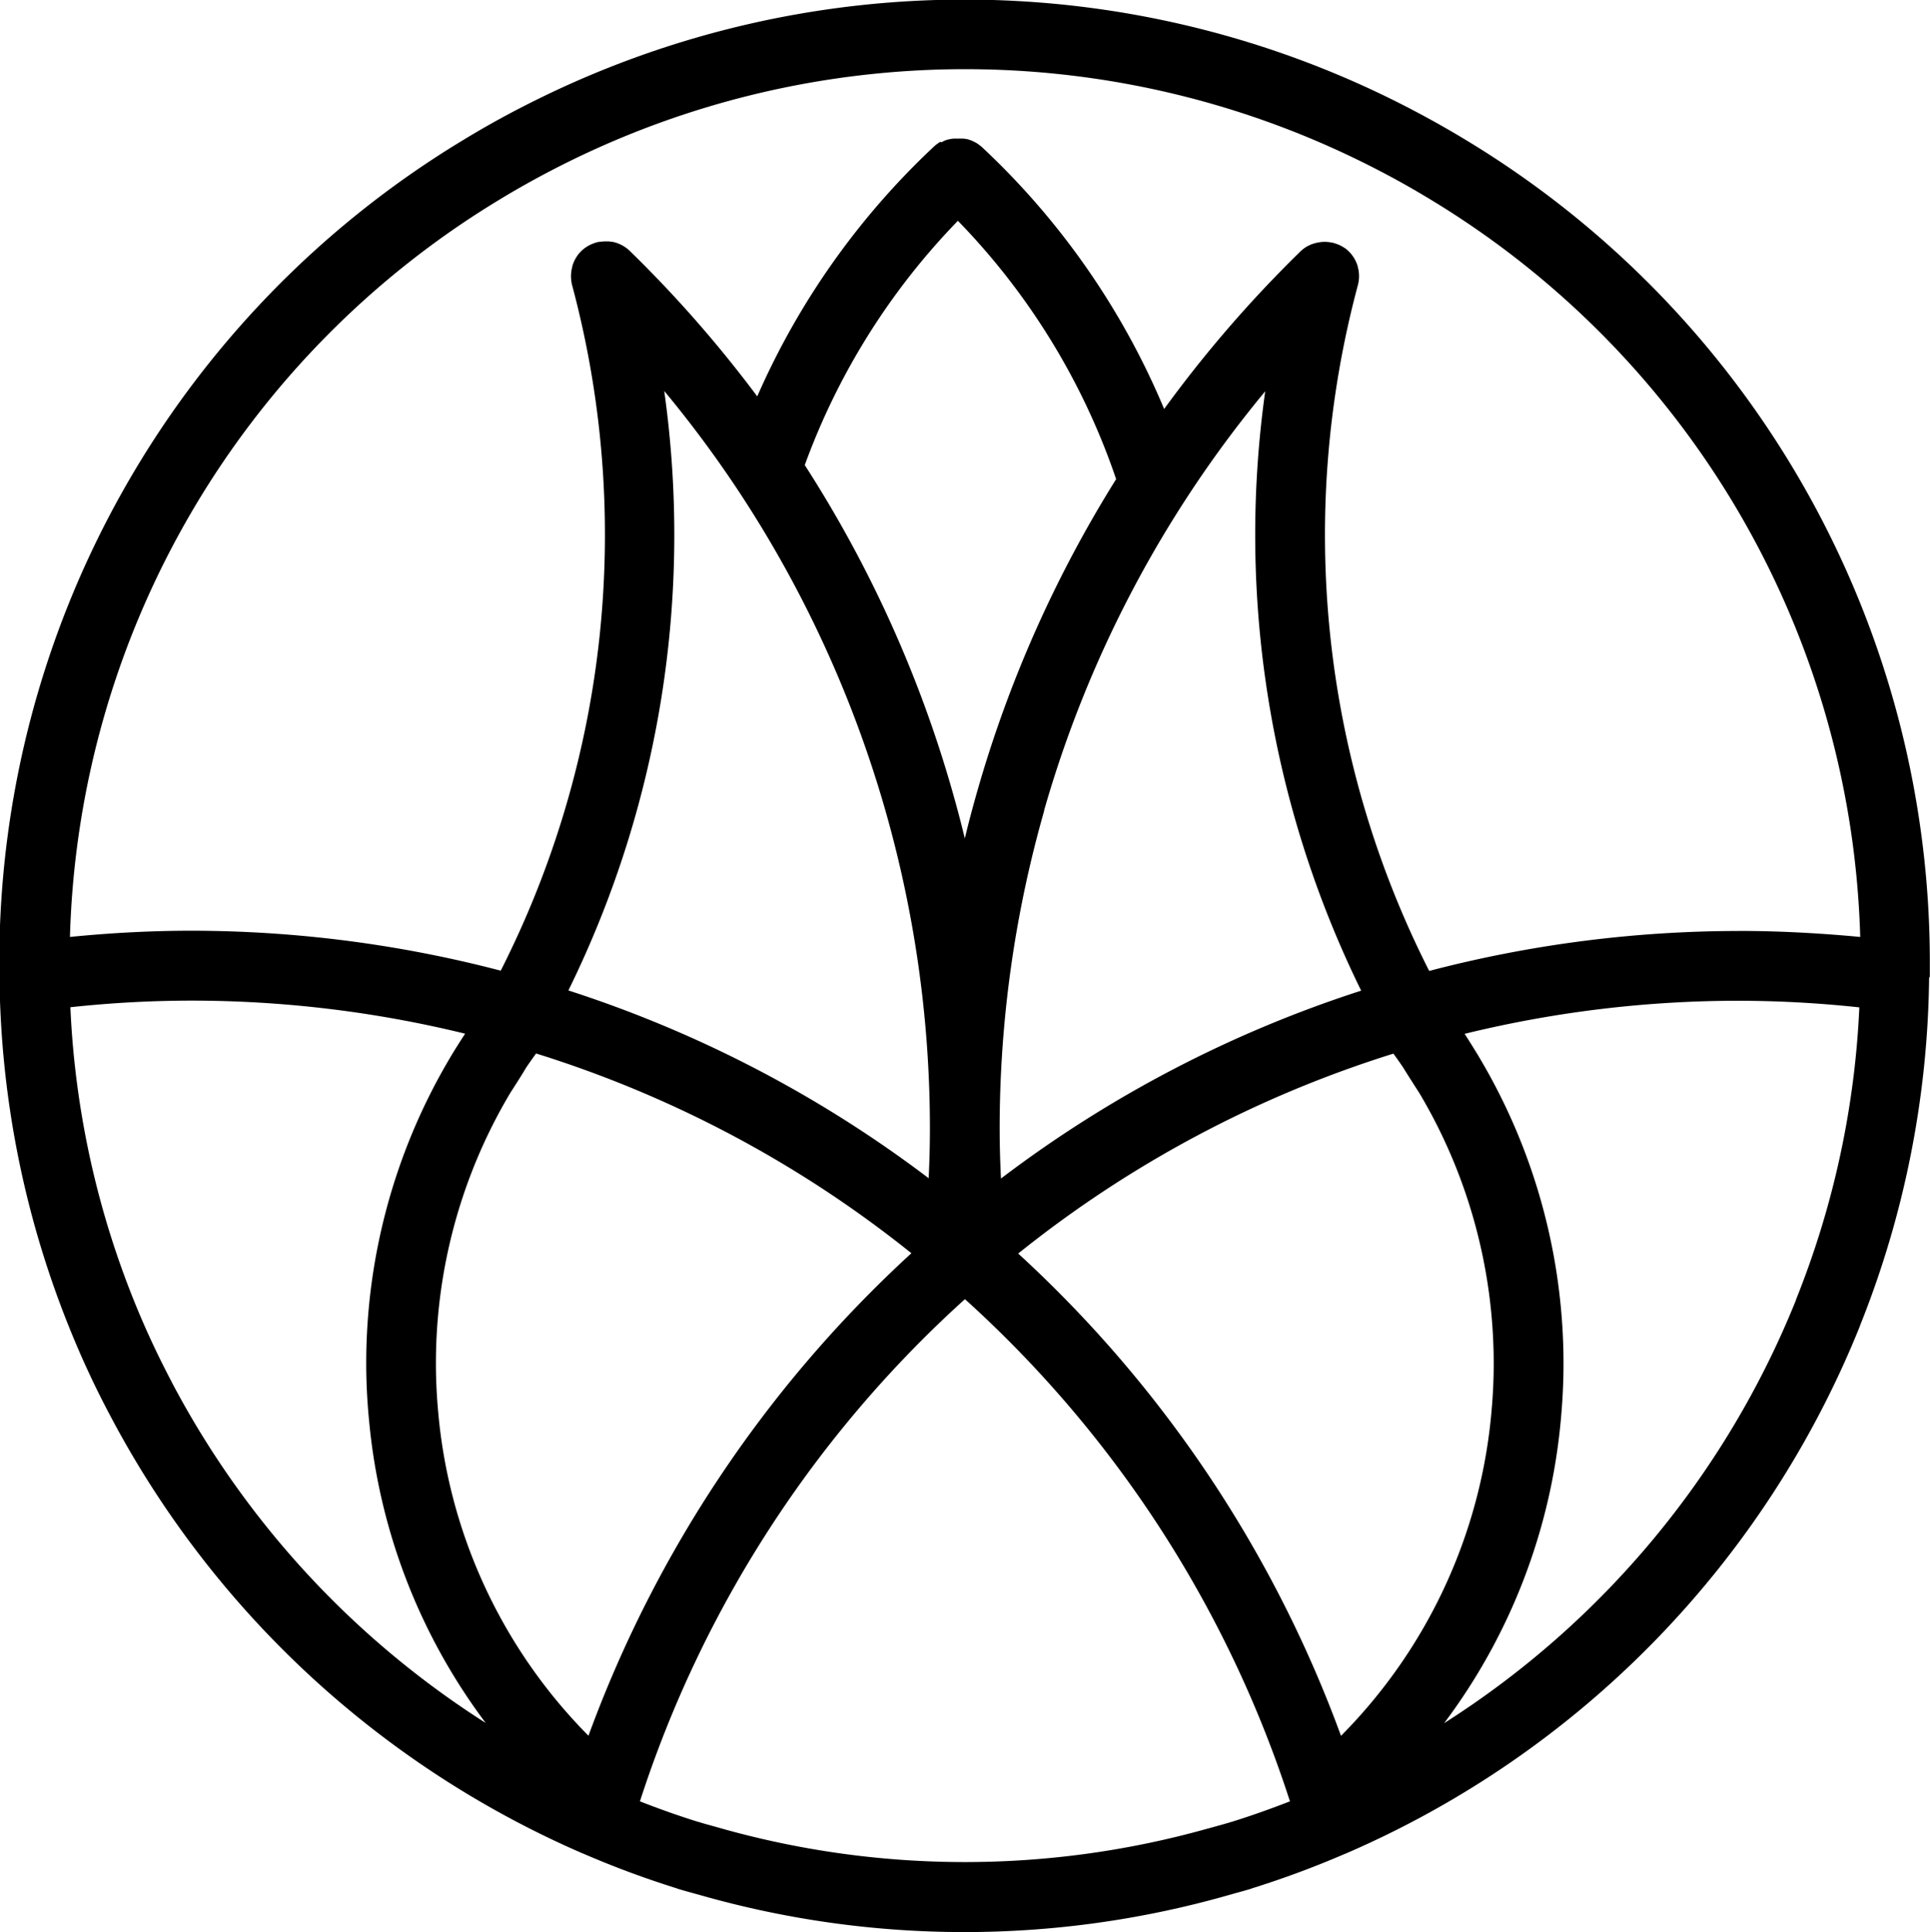 <svg xmlns="http://www.w3.org/2000/svg" width="67.656" height="67.719" viewBox="0 0 67.656 67.719"><defs><style>
      .cls-1 {
        fill: #000000;
        fill-rule: evenodd;
      }
    </style></defs><path class="cls-1" d="M994.244,106.269v-0.006h0v0l0-.14c0-.078,0-0.162,0-0.243a33.66,33.66,0,0,0-16.243-28.93c-0.824-.5-1.713-0.99-2.644-1.45a33.822,33.822,0,0,0-29.9,0c-0.928.456-1.817,0.944-2.644,1.45a33.66,33.66,0,0,0-16.243,28.93c0,0.084,0,.167.006,0.25l0,0.136h0a33.671,33.671,0,0,0,2.579,12.616c0.372,0.9.8,1.815,1.285,2.73a34.02,34.02,0,0,0,16.593,15.382,0.007,0.007,0,0,1,.006,0,33.169,33.169,0,0,0,3.273,1.216,0.1,0.1,0,0,1,.021.01c0.209,0.065.421,0.121,0.634,0.181l0.231,0.064h0a33.749,33.749,0,0,0,18.406,0h0l0.225-.064c0.214-.059.427-0.116,0.638-0.181a0.093,0.093,0,0,1,.02-0.01,33.169,33.169,0,0,0,3.25-1.206l0.006,0a0.071,0.071,0,0,0,.018-0.008,33.908,33.908,0,0,0,18.036-18.5,0.059,0.059,0,0,0,0-.008,33.715,33.715,0,0,0,2.422-12.2A0.155,0.155,0,0,0,994.244,106.269Zm-61.629,14.2c-0.447-.85-0.848-1.7-1.193-2.531a31.2,31.2,0,0,1-2.361-10.607,39.938,39.938,0,0,1,4.231-.232,40.406,40.406,0,0,1,9.607,1.159q-0.257.393-.5,0.794a0,0,0,0,1,0,0,0.128,0.128,0,0,0-.011.02h0a20.986,20.986,0,0,0-2.956,10.749c0,0.645.033,1.319,0.1,2a20.833,20.833,0,0,0,4.088,10.594A31.608,31.608,0,0,1,932.615,120.472Zm9.347,1.125c-0.058-.6-0.087-1.2-0.087-1.77a18.531,18.531,0,0,1,2.613-9.5l0.055-.085c0.171-.267.342-0.531,0.5-0.8,0.108-.157.222-0.32,0.344-0.487a40.1,40.1,0,0,1,13.156,7,42.946,42.946,0,0,0-11.32,16.911A18.406,18.406,0,0,1,941.962,121.6Zm7.917-35.861a40.4,40.4,0,0,1,2.558,3.437l0,0a40.539,40.539,0,0,1,6.755,22.4c0,0.556-.014,1.137-0.044,1.753a42.5,42.5,0,0,0-12.629-6.58A36.183,36.183,0,0,0,949.879,85.736ZM974.31,106.75a42.421,42.421,0,0,0-12.627,6.584c-0.031-.626-0.046-1.2-0.046-1.758a40.572,40.572,0,0,1,1.558-11.121,0.16,0.16,0,0,0,0-.021,40.418,40.418,0,0,1,7.751-14.69A36.214,36.214,0,0,0,974.31,106.75Zm-13.464-6.968c-0.154.543-.3,1.085-0.43,1.633-0.133-.548-0.276-1.09-0.431-1.633a42.7,42.7,0,0,0-5.18-11.452,24.153,24.153,0,0,1,5.368-8.561,24.083,24.083,0,0,1,5.547,9.054A42.7,42.7,0,0,0,960.846,99.783Zm8.928,36.1a0.042,0.042,0,0,0-.012,0c-0.186.059-.375,0.109-0.563,0.162l-0.237.066a0.008,0.008,0,0,1-.007,0,31.477,31.477,0,0,1-17.079,0h0l-0.243-.069c-0.187-.052-0.375-0.1-0.559-0.161a0.053,0.053,0,0,0-.012,0c-0.673-.209-1.354-0.451-2.035-0.718a40.493,40.493,0,0,1,11.393-17.6,40.493,40.493,0,0,1,11.393,17.6C971.128,135.428,970.447,135.671,969.774,135.88Zm3.83-3.011a42.936,42.936,0,0,0-11.317-16.908,40.094,40.094,0,0,1,13.153-7.006q0.181,0.249.342,0.487c0.17,0.278.347,0.551,0.524,0.828l0.041,0.063a18.546,18.546,0,0,1,2.609,9.494c0,0.561-.027,1.127-0.083,1.731h0A18.4,18.4,0,0,1,973.6,132.869Zm15.95-15.293,0,0.01a31.473,31.473,0,0,1-12.335,14.834,20.824,20.824,0,0,0,4.09-10.633v0c0.062-.668.094-1.328,0.094-1.957a20.989,20.989,0,0,0-2.952-10.742,0.163,0.163,0,0,1-.015-0.027h0q-0.242-.4-0.5-0.8a40.4,40.4,0,0,1,9.606-1.159,39.938,39.938,0,0,1,4.231.232A31.222,31.222,0,0,1,989.554,117.576Zm-2.015-12.919a42.951,42.951,0,0,0-10.845,1.4,33.786,33.786,0,0,1-2.5-24.034c0.006-.022.011-0.046,0.016-0.068h0a1.233,1.233,0,0,0,.006-0.465h0c-0.007-.037-0.015-0.07-0.025-0.105l0-.014c-0.009-.031-0.02-0.063-0.031-0.094a0.242,0.242,0,0,1-.009-0.023c-0.011-.029-0.024-0.056-0.037-0.082a0.247,0.247,0,0,0-.016-0.031c-0.013-.026-0.028-0.053-0.043-0.077a0.172,0.172,0,0,1-.017-0.027c-0.019-.028-0.039-0.055-0.06-0.083a0.071,0.071,0,0,1-.01-0.013c-0.023-.028-0.048-0.056-0.074-0.083l0,0a0.006,0.006,0,0,1,0,0c-0.027-.026-0.055-0.053-0.085-0.079a0.022,0.022,0,0,1,0,0c-0.03-.024-0.06-0.048-0.092-0.071l-0.007,0a0.913,0.913,0,0,0-.094-0.056,0.136,0.136,0,0,0-.012-0.008c-0.031-.015-0.062-0.031-0.1-0.045a0.039,0.039,0,0,1-.016-0.007c-0.031-.01-0.063-0.022-0.1-0.034a0.047,0.047,0,0,1-.017-0.006l-0.035-.01-0.065-.015-0.012,0a1.2,1.2,0,0,0-.456,0h0a1.02,1.02,0,0,0-.108.025h-0.008c-0.035.011-.069,0.022-0.1,0.035l-0.01,0a0.817,0.817,0,0,0-.1.047l-0.007,0a1.225,1.225,0,0,0-.333.249,43.377,43.377,0,0,0-4.734,5.48,26.625,26.625,0,0,0-6.367-9.16,0.065,0.065,0,0,1-.015-0.013l0,0,0,0c-0.013-.012-0.026-0.024-0.039-0.034l-0.008-.008a0.5,0.5,0,0,1-.04-0.031l-0.01-.007c-0.013-.01-0.026-0.019-0.039-0.03l-0.013-.007-0.036-.025a0.142,0.142,0,0,1-.018-0.009,0.165,0.165,0,0,0-.033-0.019,0.106,0.106,0,0,0-.022-0.012c-0.01,0-.02-0.012-0.03-0.016l-0.026-.012c-0.009,0-.018-0.009-0.027-0.012l-0.029-.014-0.025-.007a0.125,0.125,0,0,0-.032-0.012,0.065,0.065,0,0,0-.023-0.009,0.277,0.277,0,0,1-.034-0.011c-0.008,0-.015,0-0.022-0.006a0.332,0.332,0,0,1-.035-0.01,0.058,0.058,0,0,1-.022,0,0.2,0.2,0,0,1-.036-0.007l-0.022,0a0.155,0.155,0,0,1-.035-0.007,0.116,0.116,0,0,1-.024,0l-0.033,0a0.144,0.144,0,0,1-.027,0,0.184,0.184,0,0,1-.03,0l-0.029,0h-0.06l-0.024,0a0.262,0.262,0,0,1-.036,0,0.088,0.088,0,0,1-.021,0l-0.039,0-0.018,0a0.209,0.209,0,0,1-.041.007l-0.016,0c-0.014,0-.028.006-0.043,0.008l-0.013,0-0.044.012a0.046,0.046,0,0,0-.013,0c-0.014,0-.029.008-0.044,0.013s-0.008,0-.012,0-0.029.012-.044,0.018l-0.012,0-0.042.019a0.149,0.149,0,0,0-.013.008l-0.041.017s-0.009.005-.014,0.01l-0.038.019L959.559,77l-0.036.021a0.114,0.114,0,0,1-.017.012l-0.034.023a0.059,0.059,0,0,0-.016.012l-0.033.023-0.016.013a0.183,0.183,0,0,0-.032.027,0.063,0.063,0,0,0-.014.014,0.157,0.157,0,0,0-.022.017,26.654,26.654,0,0,0-6.2,8.761,43.213,43.213,0,0,0-4.469-5.1l0,0a1.037,1.037,0,0,0-.079-0.07l-0.024-.018a0.594,0.594,0,0,0-.067-0.047c-0.015-.012-0.031-0.02-0.047-0.031s-0.032-.02-0.049-0.028l-0.06-.031-0.046-.02-0.062-.025c-0.019-.006-0.037-0.014-0.056-0.018l-0.052-.015-0.076-.017a0.126,0.126,0,0,0-.032,0c-0.031-.006-0.061-0.01-0.092-0.013h-0.018c-0.034,0-.068,0-0.1,0h-0.011l-0.1.006-0.011,0-0.1.014a0.062,0.062,0,0,1-.017,0l-0.063.015-0.032.01-0.021.006c-0.032.012-.062,0.024-0.092,0.034a0.1,0.1,0,0,1-.02.009c-0.031.013-.062,0.028-0.092,0.043a0.059,0.059,0,0,0-.013.009,0.522,0.522,0,0,0-.094.057l-0.007,0c-0.032.023-.063,0.048-0.093,0.071a0.006,0.006,0,0,1,0,0,1.048,1.048,0,0,0-.09.083h0v0a1.125,1.125,0,0,0-.081.091l0,0c-0.024.03-.046,0.062-0.067,0.094a0.085,0.085,0,0,0-.009.015c-0.018.029-.036,0.058-0.051,0.088a0.2,0.2,0,0,1-.01.02c-0.014.031-.028,0.059-0.04,0.092l-0.007.016c-0.012.031-.023,0.066-0.032,0.1,0,0,0,.01,0,0.012-0.01.034-.018,0.07-0.025,0.107h0a1.233,1.233,0,0,0,0,.457,0.126,0.126,0,0,1,0,.014c0,0.02.01,0.041,0.015,0.063a33.786,33.786,0,0,1-2.5,24.034,42.952,42.952,0,0,0-10.846-1.4c-1.382,0-2.809.074-4.255,0.218a31.217,31.217,0,0,1,15.056-25.84c0.765-.465,1.59-0.919,2.453-1.344a31.406,31.406,0,0,1,27.74,0c0.865,0.425,1.69.879,2.453,1.344a31.219,31.219,0,0,1,15.056,25.84C990.348,104.731,988.922,104.657,987.539,104.657Z" transform="translate(-926.594 -72.031)"></path></svg>
